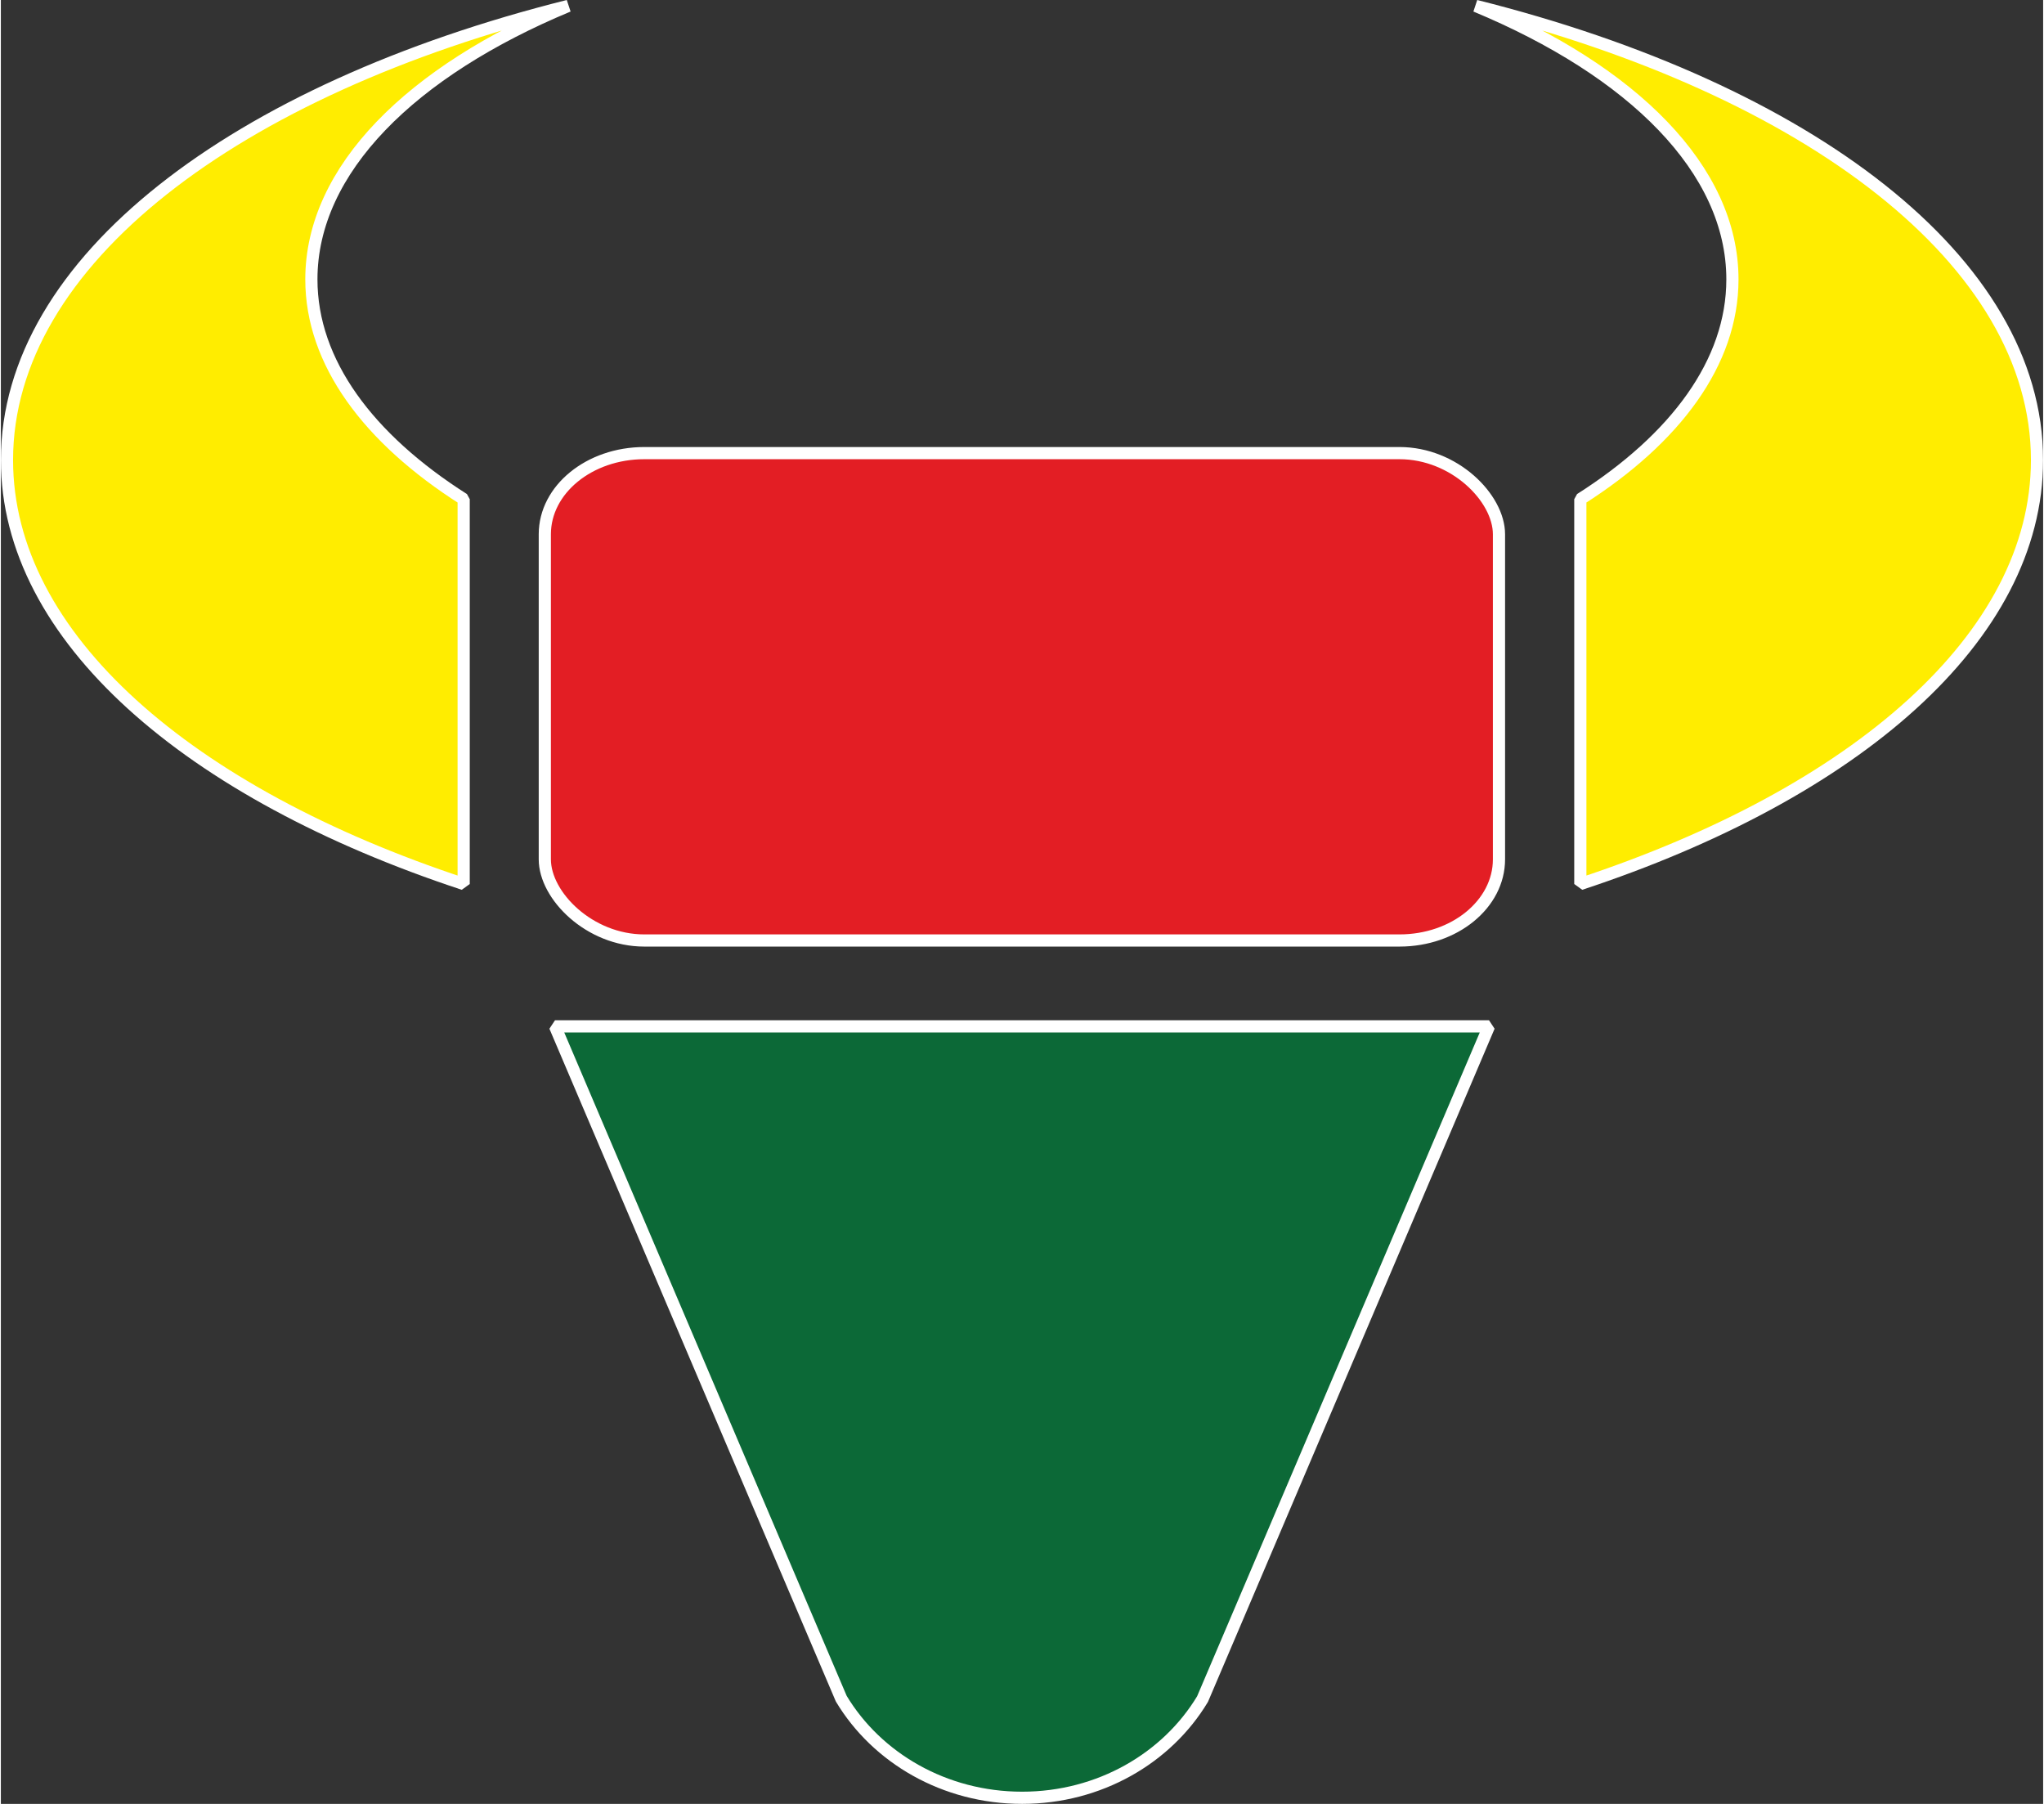 <?xml version="1.0" encoding="UTF-8"?>
<!DOCTYPE svg PUBLIC "-//W3C//DTD SVG 1.1//EN" "http://www.w3.org/Graphics/SVG/1.1/DTD/svg11.dtd">
<!-- Creator: CorelDRAW X8 -->
<svg xmlns="http://www.w3.org/2000/svg" xml:space="preserve" width="34px" height="30px" version="1.1" style="shape-rendering:geometricPrecision; text-rendering:geometricPrecision; image-rendering:optimizeQuality; fill-rule:evenodd; clip-rule:evenodd"
viewBox="0 0 10017 8846"
 xmlns:xlink="http://www.w3.org/1999/xlink">
 <rect x="0" y="0" width="10017" height="8846" fill="#333333" stroke="none"/>
 <defs>
  <style type="text/css">
   <![CDATA[
    .str0 {stroke:white;stroke-width:59.743}
    .str1 {stroke:white;stroke-width:59.743;stroke-linejoin:bevel}
    .fil1 {fill:#FFED00}
    .fil0 {fill:#E31E24}
    .fil2 {fill:#0C6937}
   ]]>
  </style>
 </defs>
 <g id="Layer_x0020_1">
  <rect class="fil0 str0" x="2668" y="2222" width="4680" height="2390" rx="488" ry="398"/>
  <path class="fil1 str1" d="M7234 29c1632,409 2753,1252 2753,2227 0,869 -891,1634 -2240,2079l0 -1887c467,-297 746,-671 746,-1078 0,-539 -490,-1021 -1259,-1341zm-4964 4306c-1349,-445 -2240,-1210 -2240,-2079 0,-975 1121,-1818 2753,-2227 -769,320 -1260,802 -1260,1341 0,407 280,781 747,1078l0 1887z"/>
  <path class="fil2 str1" d="M5894 8332l260 -610 1145 -2689 -2291 0 -2290 0 1145 2689 259 608c174,290 506,486 887,486 380,0 711,-195 885,-484z"/>
 </g>
</svg>

